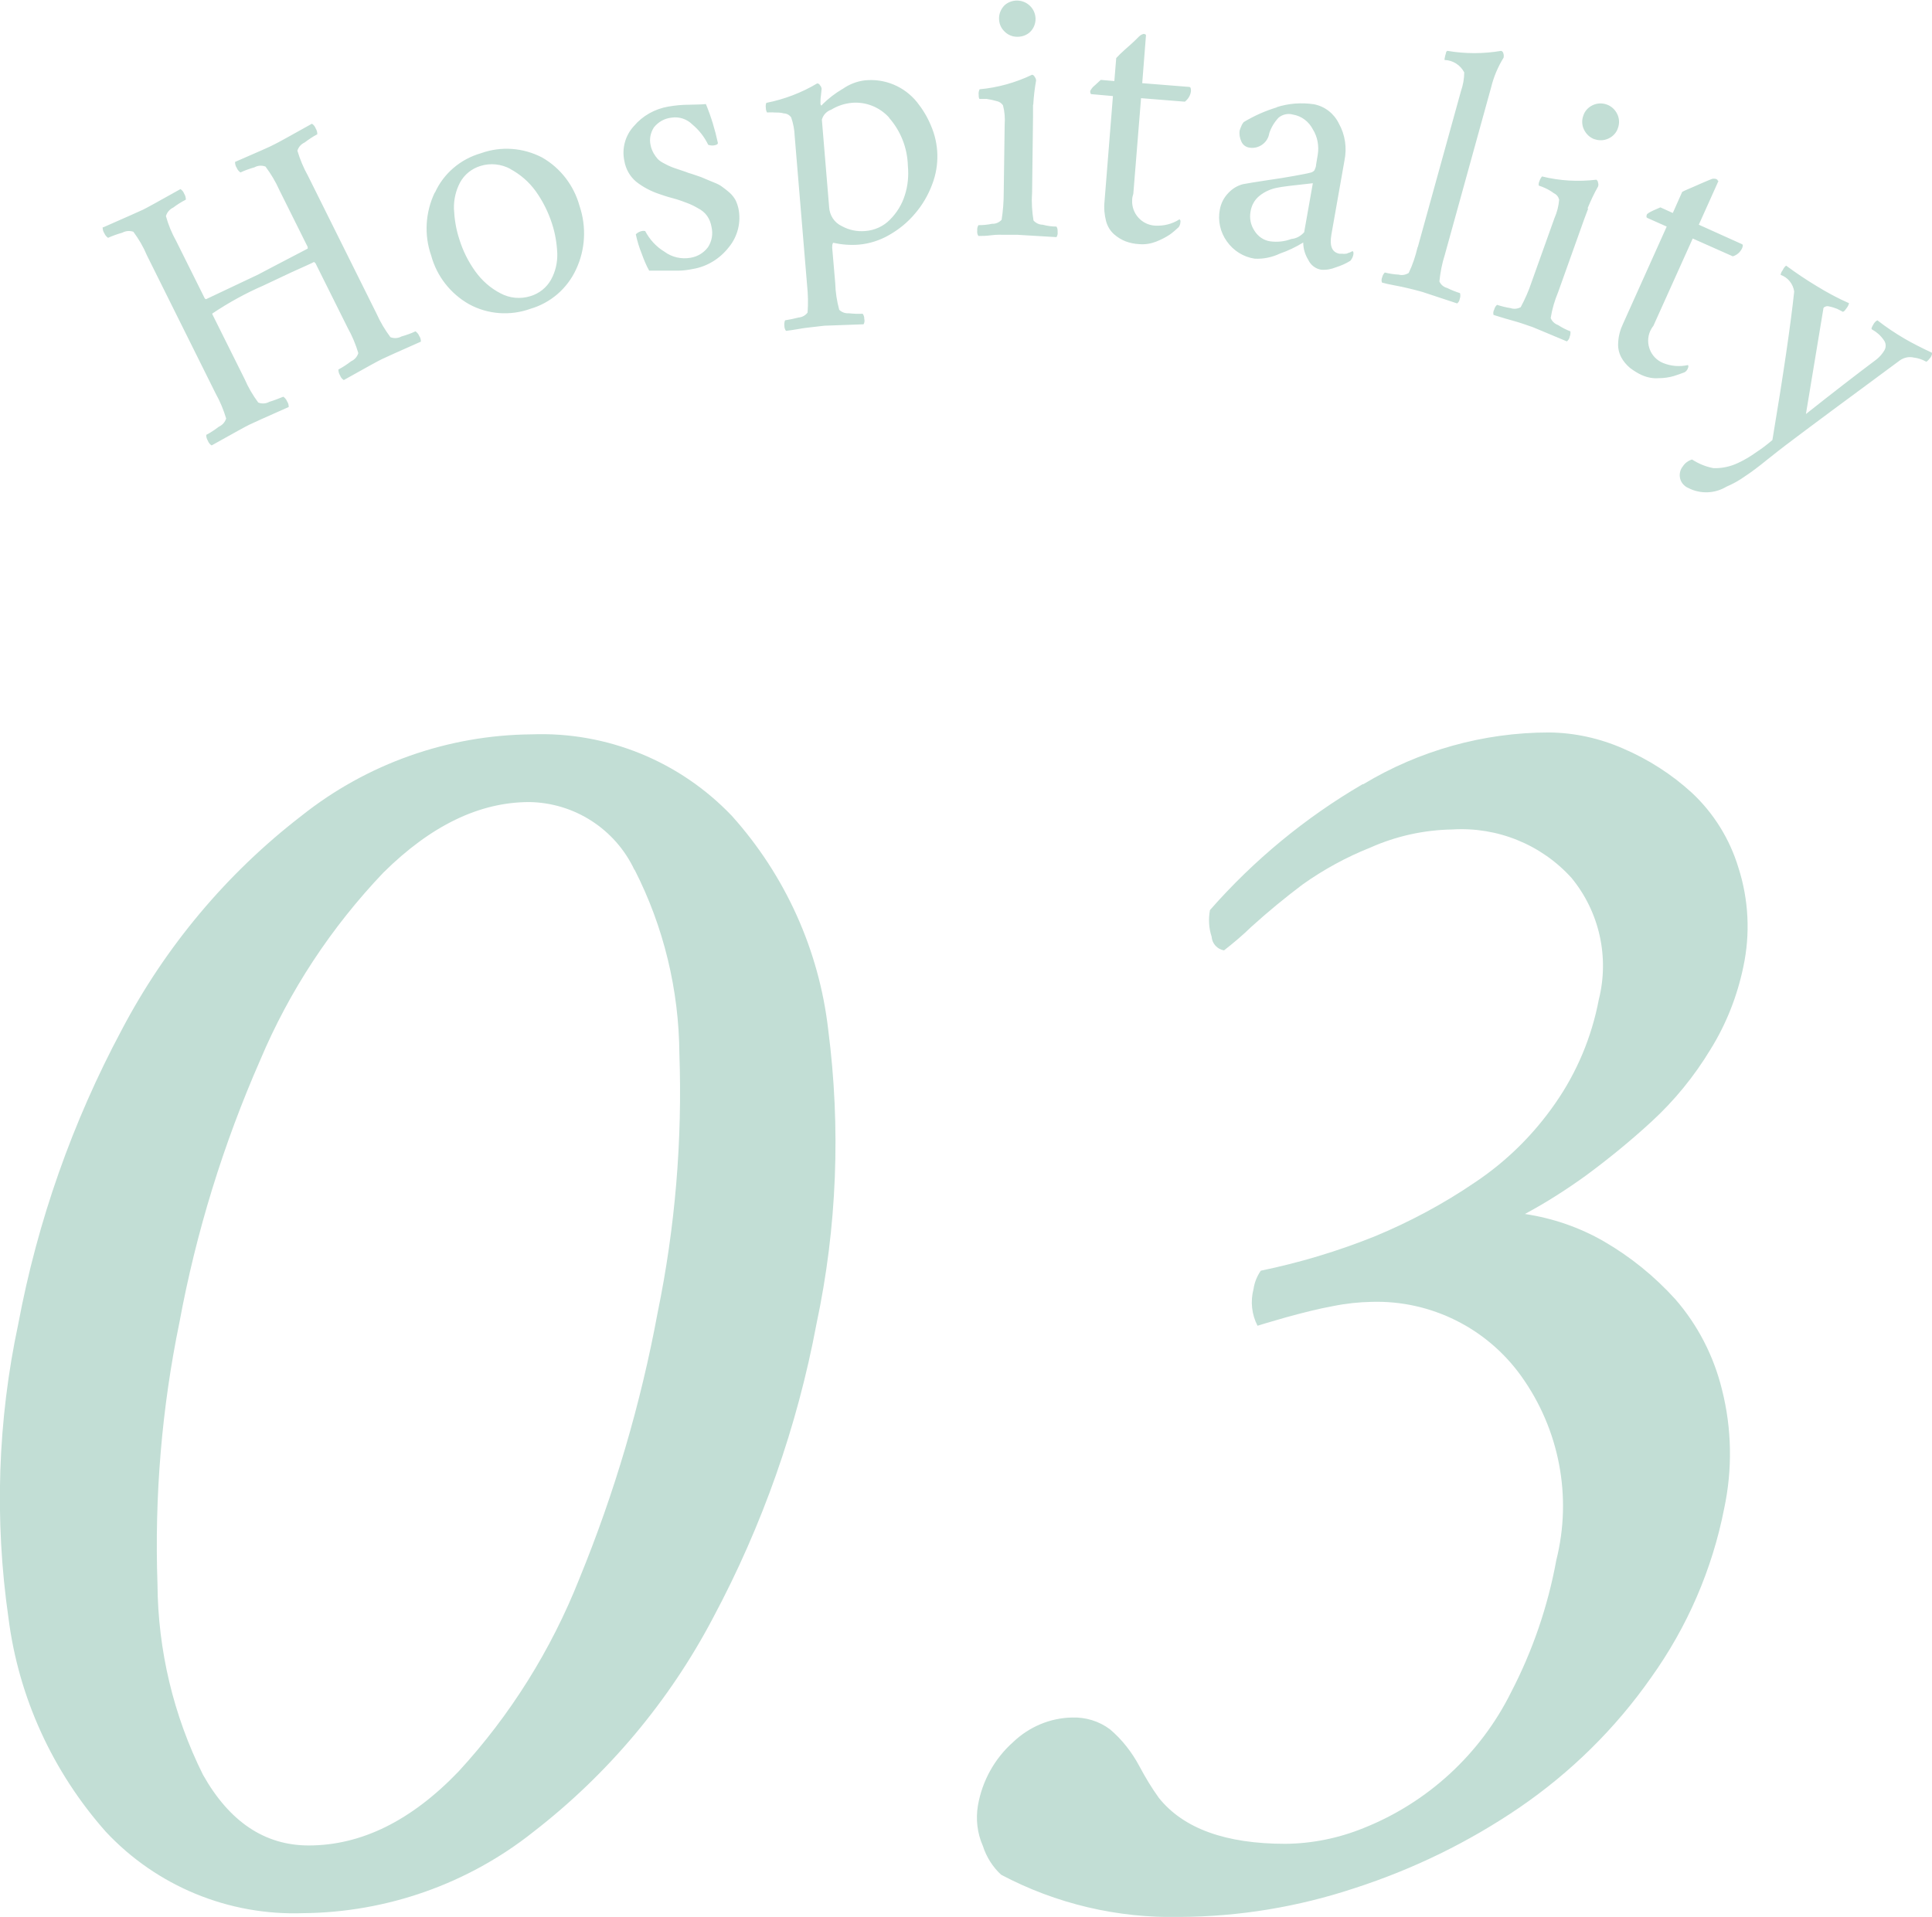 <svg height="81.81" viewBox="0 0 82.44 81.81" width="82.44" xmlns="http://www.w3.org/2000/svg"><g fill="#c2ded5" fill-rule="evenodd"><path d="m4.38 9.7c0 .09.02.18.07.25.03.08.09.15.16.2.2-.09.4-.16.61-.22.15-.08.31-.09.47-.04.23.31.43.65.58 1.01l2.93 5.89c.19.34.34.7.45 1.07-.05.16-.16.28-.31.35-.17.13-.35.25-.54.35 0 .09.02.17.07.25.03.08.08.15.16.2.93-.52 1.47-.82 1.62-.89s.69-.32 1.67-.75c0-.09-.02-.17-.07-.24-.03-.08-.09-.15-.16-.2-.2.08-.4.16-.6.22-.14.08-.32.09-.47.03-.23-.31-.43-.65-.58-1l-1.38-2.77v-.03c.69-.46 1.41-.86 2.17-1.19l1.21-.57c.53-.24.85-.38.96-.44l.06.05 1.38 2.77c.19.34.34.7.45 1.07-.05.16-.16.28-.31.35-.17.13-.35.25-.54.35 0 .09.02.17.07.25.03.08.08.15.16.2.93-.52 1.47-.82 1.62-.89s.69-.32 1.67-.75c0-.09-.02-.17-.07-.24-.03-.08-.09-.15-.16-.2-.19.09-.39.16-.6.22-.14.08-.32.09-.47.03-.23-.31-.43-.64-.59-1l-2.93-5.89c-.19-.34-.34-.7-.45-1.07.05-.16.16-.28.31-.35.17-.13.35-.25.54-.35 0-.09-.02-.17-.07-.25-.03-.08-.08-.15-.16-.2-.93.52-1.47.82-1.6.88-.14.08-.71.33-1.68.75 0 .09.02.18.07.25.03.08.09.15.16.2.19-.09.39-.16.6-.22.14-.08.32-.09.47-.03.23.31.43.64.59 1l1.21 2.43s0 .05 0 .07c-1.25.65-1.95 1.02-2.12 1.11-.09.04-.83.39-2.22 1.05l-.05-.03-1.22-2.45c-.19-.34-.34-.7-.44-1.07.05-.16.16-.29.31-.36.17-.13.35-.24.54-.34 0-.09-.02-.17-.07-.25-.03-.08-.08-.15-.16-.2-.93.52-1.47.82-1.6.88s-.71.32-1.69.75zm17.39-2.49c.43.23.8.55 1.09.95.3.42.53.88.69 1.37.14.42.21.85.23 1.29.01.39-.08.78-.27 1.12s-.51.59-.88.7c-.42.13-.88.09-1.27-.12-.43-.22-.8-.55-1.08-.94-.3-.42-.53-.88-.68-1.37-.14-.42-.21-.86-.23-1.3-.01-.39.08-.78.26-1.12.19-.35.51-.6.88-.71.42-.13.88-.08 1.27.13zm-3.22 1.01c-.4.84-.46 1.81-.15 2.69.24.88.82 1.62 1.61 2.07.8.44 1.76.51 2.62.2.86-.25 1.57-.86 1.95-1.68.4-.85.45-1.82.15-2.71-.24-.87-.81-1.62-1.6-2.07-.81-.42-1.75-.49-2.61-.18-.87.25-1.59.86-1.96 1.68zm8.49-2.83c-.36.4-.51.94-.4 1.47.06.35.23.66.5.89.29.23.63.41.99.53.12.04.31.11.58.18s.46.15.6.2c.16.06.31.13.46.22.16.08.3.19.4.33s.16.3.19.47c.07.3.02.61-.15.87-.18.24-.44.4-.74.45-.39.07-.8-.02-1.12-.26-.35-.21-.63-.52-.82-.88-.05-.01-.1-.01-.14 0-.1.02-.19.07-.26.14.06.28.14.55.25.82.09.25.19.5.32.73h.6s.47 0 .66 0c.2 0 .4-.03.6-.07.61-.1 1.16-.44 1.54-.93.38-.46.53-1.07.41-1.65-.03-.13-.07-.25-.13-.37-.07-.12-.15-.22-.25-.31-.11-.09-.2-.17-.29-.23-.11-.09-.24-.15-.37-.2-.16-.07-.28-.12-.36-.15-.13-.06-.26-.11-.39-.15-.18-.06-.29-.1-.34-.11-.07-.03-.19-.07-.37-.13s-.3-.1-.37-.13c-.1-.04-.2-.09-.29-.14-.1-.05-.2-.11-.28-.19-.07-.08-.13-.16-.18-.25-.06-.11-.11-.23-.13-.35-.06-.26 0-.53.14-.75.19-.24.46-.39.76-.42.32-.05.65.06.88.29.29.24.52.54.68.87.09.03.18.04.27.02.1-.02.15-.05.14-.11-.12-.56-.29-1.12-.51-1.65-.14.02-.39.02-.74.03-.29 0-.58.03-.87.08-.57.1-1.09.39-1.46.83zm8.92-1.6c-.32.19-.61.41-.87.67 0 .02-.02.03-.04.04-.02 0-.03-.02-.04-.06 0-.12 0-.24.02-.36.02-.19.03-.28.03-.29-.01-.06-.03-.11-.07-.15-.02-.05-.07-.08-.12-.08-.67.4-1.41.68-2.17.83-.03.07-.03.15-.02.23 0 .06.02.13.05.18.1 0 .2-.01.3 0 .14 0 .28 0 .42.04.12 0 .24.07.31.17.09.26.14.53.15.8l.53 6.37c.04.39.05.77.02 1.16-.09.12-.23.2-.38.21-.19.05-.39.09-.58.12-.03.07-.04.15-.03.23 0 .08.02.16.07.22.15-.02.33-.04.54-.08s.41-.06.58-.08l.52-.06s.6-.02 1.67-.06c.04-.07.05-.15.03-.23 0-.08-.02-.16-.07-.22-.2.01-.4 0-.59-.02-.15.01-.3-.04-.41-.15-.1-.37-.16-.75-.17-1.14l-.13-1.51c0-.07 0-.15.04-.21.36.08.73.11 1.1.08.45-.04.89-.18 1.29-.41.42-.24.79-.54 1.1-.91.32-.37.57-.8.74-1.26.31-.81.29-1.71-.06-2.51-.15-.36-.35-.69-.59-.99-.54-.67-1.38-1.02-2.23-.93-.34.04-.67.17-.95.37zm1.98 1.24c.5.57.78 1.29.8 2.05.04.42 0 .85-.13 1.25-.12.39-.34.75-.63 1.04-.28.29-.66.46-1.06.49-.35.03-.69-.04-1-.21-.32-.15-.52-.46-.54-.81l-.31-3.73c.05-.2.2-.36.4-.43.26-.16.56-.26.86-.29.61-.06 1.21.18 1.62.64zm5.47-3.46c.21 0 .41-.07.56-.22.3-.31.29-.81-.03-1.11-.3-.28-.76-.29-1.07-.02-.15.15-.24.35-.24.56s.07.4.22.55c.14.15.34.24.55.24zm.68 2.9c.02-.35.06-.69.12-1.03 0-.06-.02-.11-.06-.16-.02-.05-.06-.08-.11-.09-.71.34-1.47.55-2.24.62-.03.07-.05.14-.04.22 0 .06 0 .13.03.19h.3c.14.02.28.05.42.09.12.02.23.09.29.19.07.27.09.54.07.82l-.04 2.9c0 .39-.03.78-.09 1.16-.1.11-.25.18-.4.17-.19.04-.39.06-.59.06-.04.07-.06.15-.05.23-.01.08 0 .16.05.23.15 0 .33 0 .55-.03s.41-.02.58-.02.35 0 .53 0c.05 0 .6.04 1.67.1.04-.06.06-.14.05-.22 0-.08 0-.16-.05-.23-.2 0-.4-.03-.59-.08-.15 0-.29-.07-.39-.18-.06-.38-.09-.77-.06-1.16l.04-3.27v-.51zm4.81-2.97s-.01-.03-.04-.04-.07-.02-.1 0c-.04.01-.07.03-.1.05-.01 0-.08.07-.2.19s-.27.25-.44.4-.3.28-.39.38l-.08.98-.58-.05s-.13.12-.26.24c-.08.06-.14.14-.19.23 0 .09.01.14.07.14l.9.08-.36 4.51c-.03.28 0 .57.07.84.06.21.17.4.34.55.15.13.31.23.49.3.19.07.38.11.59.12.25.02.49-.02.72-.11.2-.08.4-.18.58-.3.14-.1.26-.21.37-.31.05-.06.08-.15.08-.23.01-.04 0-.08-.04-.11-.31.2-.67.29-1.04.27-.57-.03-1.01-.52-.98-1.09 0-.09.02-.18.05-.27l.33-4.08 1.87.15c.14-.11.24-.27.26-.45 0-.11-.01-.17-.07-.18l-2.01-.16.16-2.04zm4.63 8.35c-.16-.24-.22-.53-.17-.81.04-.27.17-.51.38-.68.22-.18.49-.3.77-.35.17-.04.67-.1 1.51-.19l-.37 2.09c-.14.16-.33.27-.55.29-.29.11-.6.14-.9.1-.28-.04-.52-.21-.67-.45zm.96-5.27c-.5.15-.97.36-1.42.63-.04.05-.08.11-.1.17-.03.06-.05.12-.07.18-.03.16 0 .33.07.48.06.14.19.24.34.26.4.07.79-.21.85-.61.08-.25.22-.48.4-.67.17-.14.4-.19.61-.13.37.06.68.3.85.63.2.32.27.71.21 1.08l-.07.42c0 .09-.04.18-.08.26-.05.05-.11.08-.17.09-.14.04-.38.08-.7.14s-.71.12-1.19.19-.8.13-.98.16c-.23.06-.44.18-.61.36-.2.2-.33.45-.38.73-.09.47.02.96.3 1.35.28.4.71.67 1.19.74.37.02.75-.06 1.08-.22.35-.12.68-.28.99-.47 0 .27.08.52.22.75.1.21.3.37.54.41.22.02.43-.02.63-.1.22-.07.43-.16.62-.28.07-.08.11-.17.13-.27.01-.09 0-.13-.04-.14-.01 0-.03.01-.04.02l-.06.03s-.06.02-.09.03c-.03.02-.06.03-.1.03s-.08.01-.12 0c-.05 0-.09 0-.14 0-.32-.06-.43-.32-.35-.81l.56-3.17c.11-.54.03-1.1-.24-1.58-.21-.43-.6-.73-1.06-.82-.54-.08-1.09-.04-1.61.13zm6 5.97c-.09.38-.21.75-.38 1.1-.13.08-.28.11-.43.07-.2-.01-.39-.04-.59-.09-.05.05-.09.12-.11.2-.03.07-.04.15-.01.23.14.04.32.08.54.12s.4.08.57.12c.16.04.34.08.51.13.04 0 .57.19 1.59.52.06-.05.1-.12.11-.2.03-.08.03-.16.01-.24-.19-.06-.37-.13-.55-.22-.15-.04-.27-.14-.33-.28.04-.38.11-.76.23-1.13l1.98-7.16c.11-.45.29-.87.53-1.26.01-.06.01-.12-.01-.18-.01-.05-.04-.09-.09-.11-.76.13-1.54.13-2.3 0-.04.02-.06.06-.06.1-.02.06-.04.13-.05.19-.01.03-.01.07-.01.1.36.01.68.22.84.53 0 .27-.05.54-.14.8l-1.84 6.65zm7.55-4.61c.2.07.41.06.6-.03s.34-.25.4-.45c.07-.19.06-.41-.03-.59-.09-.19-.25-.34-.45-.41s-.41-.06-.6.03-.34.25-.4.45c-.07.19-.06.41.03.59.09.19.25.34.44.41zm-.3 2.96c.13-.32.28-.64.45-.94.02-.05.02-.11 0-.16 0-.05-.03-.1-.07-.13-.78.09-1.56.05-2.32-.14-.05.06-.09.13-.11.2-.03.06-.04.12-.03.19.1.03.19.07.28.11.13.06.25.13.37.22.11.05.19.15.22.27-.02.27-.09.54-.2.79l-.98 2.74c-.12.37-.28.72-.46 1.06-.13.07-.29.09-.43.04-.2-.03-.39-.08-.58-.14-.06.05-.1.12-.12.2-.04.07-.05.15-.03.23.14.04.31.1.52.16s.4.11.56.16.33.11.5.17c.04 0 .56.23 1.55.64.06-.05.11-.12.12-.2.03-.07.04-.15.03-.23-.19-.07-.36-.16-.53-.27-.14-.05-.26-.16-.31-.3.06-.38.17-.75.32-1.11l1.1-3.08.18-.48zm5.56-1.18s0-.03-.02-.05c-.03-.02-.06-.04-.1-.04-.04-.01-.08 0-.11 0-.01 0-.1.04-.25.1s-.34.15-.55.24-.38.16-.49.22l-.4.9-.53-.24c-.05.02-.16.07-.32.14-.09.04-.18.09-.25.15-.04.09-.03.14.01.16l.83.37-1.86 4.14c-.12.25-.2.53-.21.81-.02.22.03.44.13.63.09.17.22.32.37.45.16.12.33.23.51.31.23.1.47.15.72.13.22 0 .43-.03.64-.09.15-.05.31-.1.46-.16.07-.04.13-.11.15-.19.02-.04.02-.08 0-.12-.36.08-.73.05-1.07-.09-.53-.22-.77-.83-.55-1.35.04-.08.08-.16.14-.23l1.68-3.73 1.71.76c.17-.05.31-.17.39-.33.05-.11.05-.17 0-.19l-1.84-.83.84-1.87zm2.91 3.62c-.06.05-.11.12-.14.19-.05.06-.08.13-.09.2.31.11.53.38.58.71-.15 1.41-.46 3.53-.93 6.34-.21.18-.43.35-.66.5-.25.18-.51.34-.79.47-.33.16-.69.24-1.06.23-.33-.06-.64-.19-.92-.37-.16.05-.3.15-.39.29-.21.26-.17.64.09.84.04.04.09.06.15.09.51.26 1.12.24 1.62-.06.28-.12.55-.27.8-.45.26-.17.58-.41.96-.72.38-.3.63-.5.74-.58.95-.72 2.58-1.93 4.9-3.64.17-.12.39-.17.59-.12.18.02.36.08.52.17.03.02.08-.03.16-.13.06-.06.1-.15.11-.24-.47-.22-.86-.42-1.17-.6-.41-.24-.8-.5-1.17-.79-.08.04-.14.11-.18.19-.07.12-.09.18-.05.2.2.11.37.26.5.45.1.13.11.3.03.44-.09.15-.2.28-.34.39-.84.63-1.85 1.41-3.01 2.33l.74-4.47s0-.05.02-.07c.06-.06.16-.08.24-.05.11.02.22.06.33.1.09.05.17.08.23.12.03.02.09-.02.16-.13.06-.07.1-.15.12-.23-.48-.21-.94-.46-1.38-.73-.45-.27-.88-.56-1.3-.87z"/><path d="m27.08 37.12c1.24 2.43 1.89 5.12 1.91 7.85.13 3.71-.18 7.42-.93 11.06-.72 3.89-1.84 7.69-3.34 11.35-1.2 3.03-2.94 5.82-5.15 8.22-2.02 2.11-4.16 3.16-6.4 3.16-1.87 0-3.38-1.01-4.51-3.02-1.26-2.53-1.92-5.31-1.94-8.13-.13-3.75.18-7.51.94-11.19.71-3.84 1.87-7.59 3.44-11.17 1.25-2.97 3.04-5.68 5.26-8.01 2.02-2 4.09-3.01 6.23-3.01 1.92.03 3.66 1.15 4.48 2.89zm-14.22-2.3c-3.19 2.46-5.8 5.58-7.67 9.14-2.1 3.93-3.59 8.16-4.41 12.54-.88 4.12-1.02 8.37-.42 12.54.43 3.4 1.89 6.58 4.16 9.14 2.17 2.32 5.24 3.58 8.41 3.47 3.57-.03 7.04-1.25 9.83-3.47 3.18-2.46 5.8-5.58 7.67-9.14 2.1-3.93 3.59-8.16 4.41-12.54.88-4.13 1.04-8.38.5-12.56-.39-3.39-1.83-6.58-4.11-9.12-2.22-2.33-5.33-3.6-8.54-3.48-3.57.03-7.03 1.25-9.83 3.48zm45.28-1.35c-2.45 1.43-4.64 3.24-6.51 5.37-.07.38-.05.77.07 1.13.02.3.24.54.53.59.41-.32.8-.65 1.17-1.01.73-.66 1.45-1.25 2.18-1.8.9-.64 1.87-1.17 2.9-1.58 1.1-.49 2.29-.75 3.49-.77 1.92-.12 3.8.64 5.09 2.07 1.19 1.45 1.62 3.38 1.16 5.2-.3 1.58-.93 3.09-1.85 4.41-.92 1.33-2.08 2.48-3.43 3.38-1.35.92-2.79 1.69-4.29 2.31-1.57.63-3.2 1.12-4.85 1.46-.16.23-.27.5-.31.78-.14.53-.08 1.09.17 1.57.08-.03.49-.15 1.22-.36.73-.2 1.4-.37 2.01-.48.54-.11 1.1-.17 1.65-.18 2.52-.07 4.91 1.12 6.38 3.18 1.62 2.27 2.17 5.13 1.49 7.84-.36 1.97-1.01 3.87-1.93 5.64-1.31 2.64-3.56 4.71-6.3 5.8-1.06.43-2.19.66-3.33.67-2.55 0-4.35-.65-5.4-1.96-.31-.43-.58-.88-.83-1.35-.32-.6-.74-1.14-1.26-1.58-.47-.35-1.04-.52-1.62-.5-.94.02-1.83.4-2.51 1.05-.79.7-1.32 1.66-1.5 2.7-.1.58-.03 1.19.21 1.73.15.47.42.9.78 1.23 2.34 1.24 4.97 1.86 7.62 1.8 2.54-.01 5.06-.43 7.47-1.23 2.5-.81 4.86-1.96 7.03-3.44 2.19-1.5 4.09-3.37 5.61-5.54 1.54-2.15 2.61-4.61 3.12-7.21.36-1.68.33-3.42-.09-5.08-.35-1.43-1.03-2.76-2-3.87-.88-.97-1.9-1.8-3.04-2.46-1.04-.6-2.18-.99-3.37-1.17.91-.49 1.79-1.05 2.63-1.66.96-.71 1.89-1.47 2.77-2.28.98-.9 1.82-1.93 2.51-3.07.68-1.09 1.15-2.29 1.41-3.54.3-1.4.23-2.86-.21-4.23-.37-1.22-1.05-2.32-1.98-3.19-.86-.79-1.86-1.43-2.93-1.89-1-.44-2.08-.68-3.17-.69-2.8 0-5.54.77-7.93 2.21z"/></g></svg>